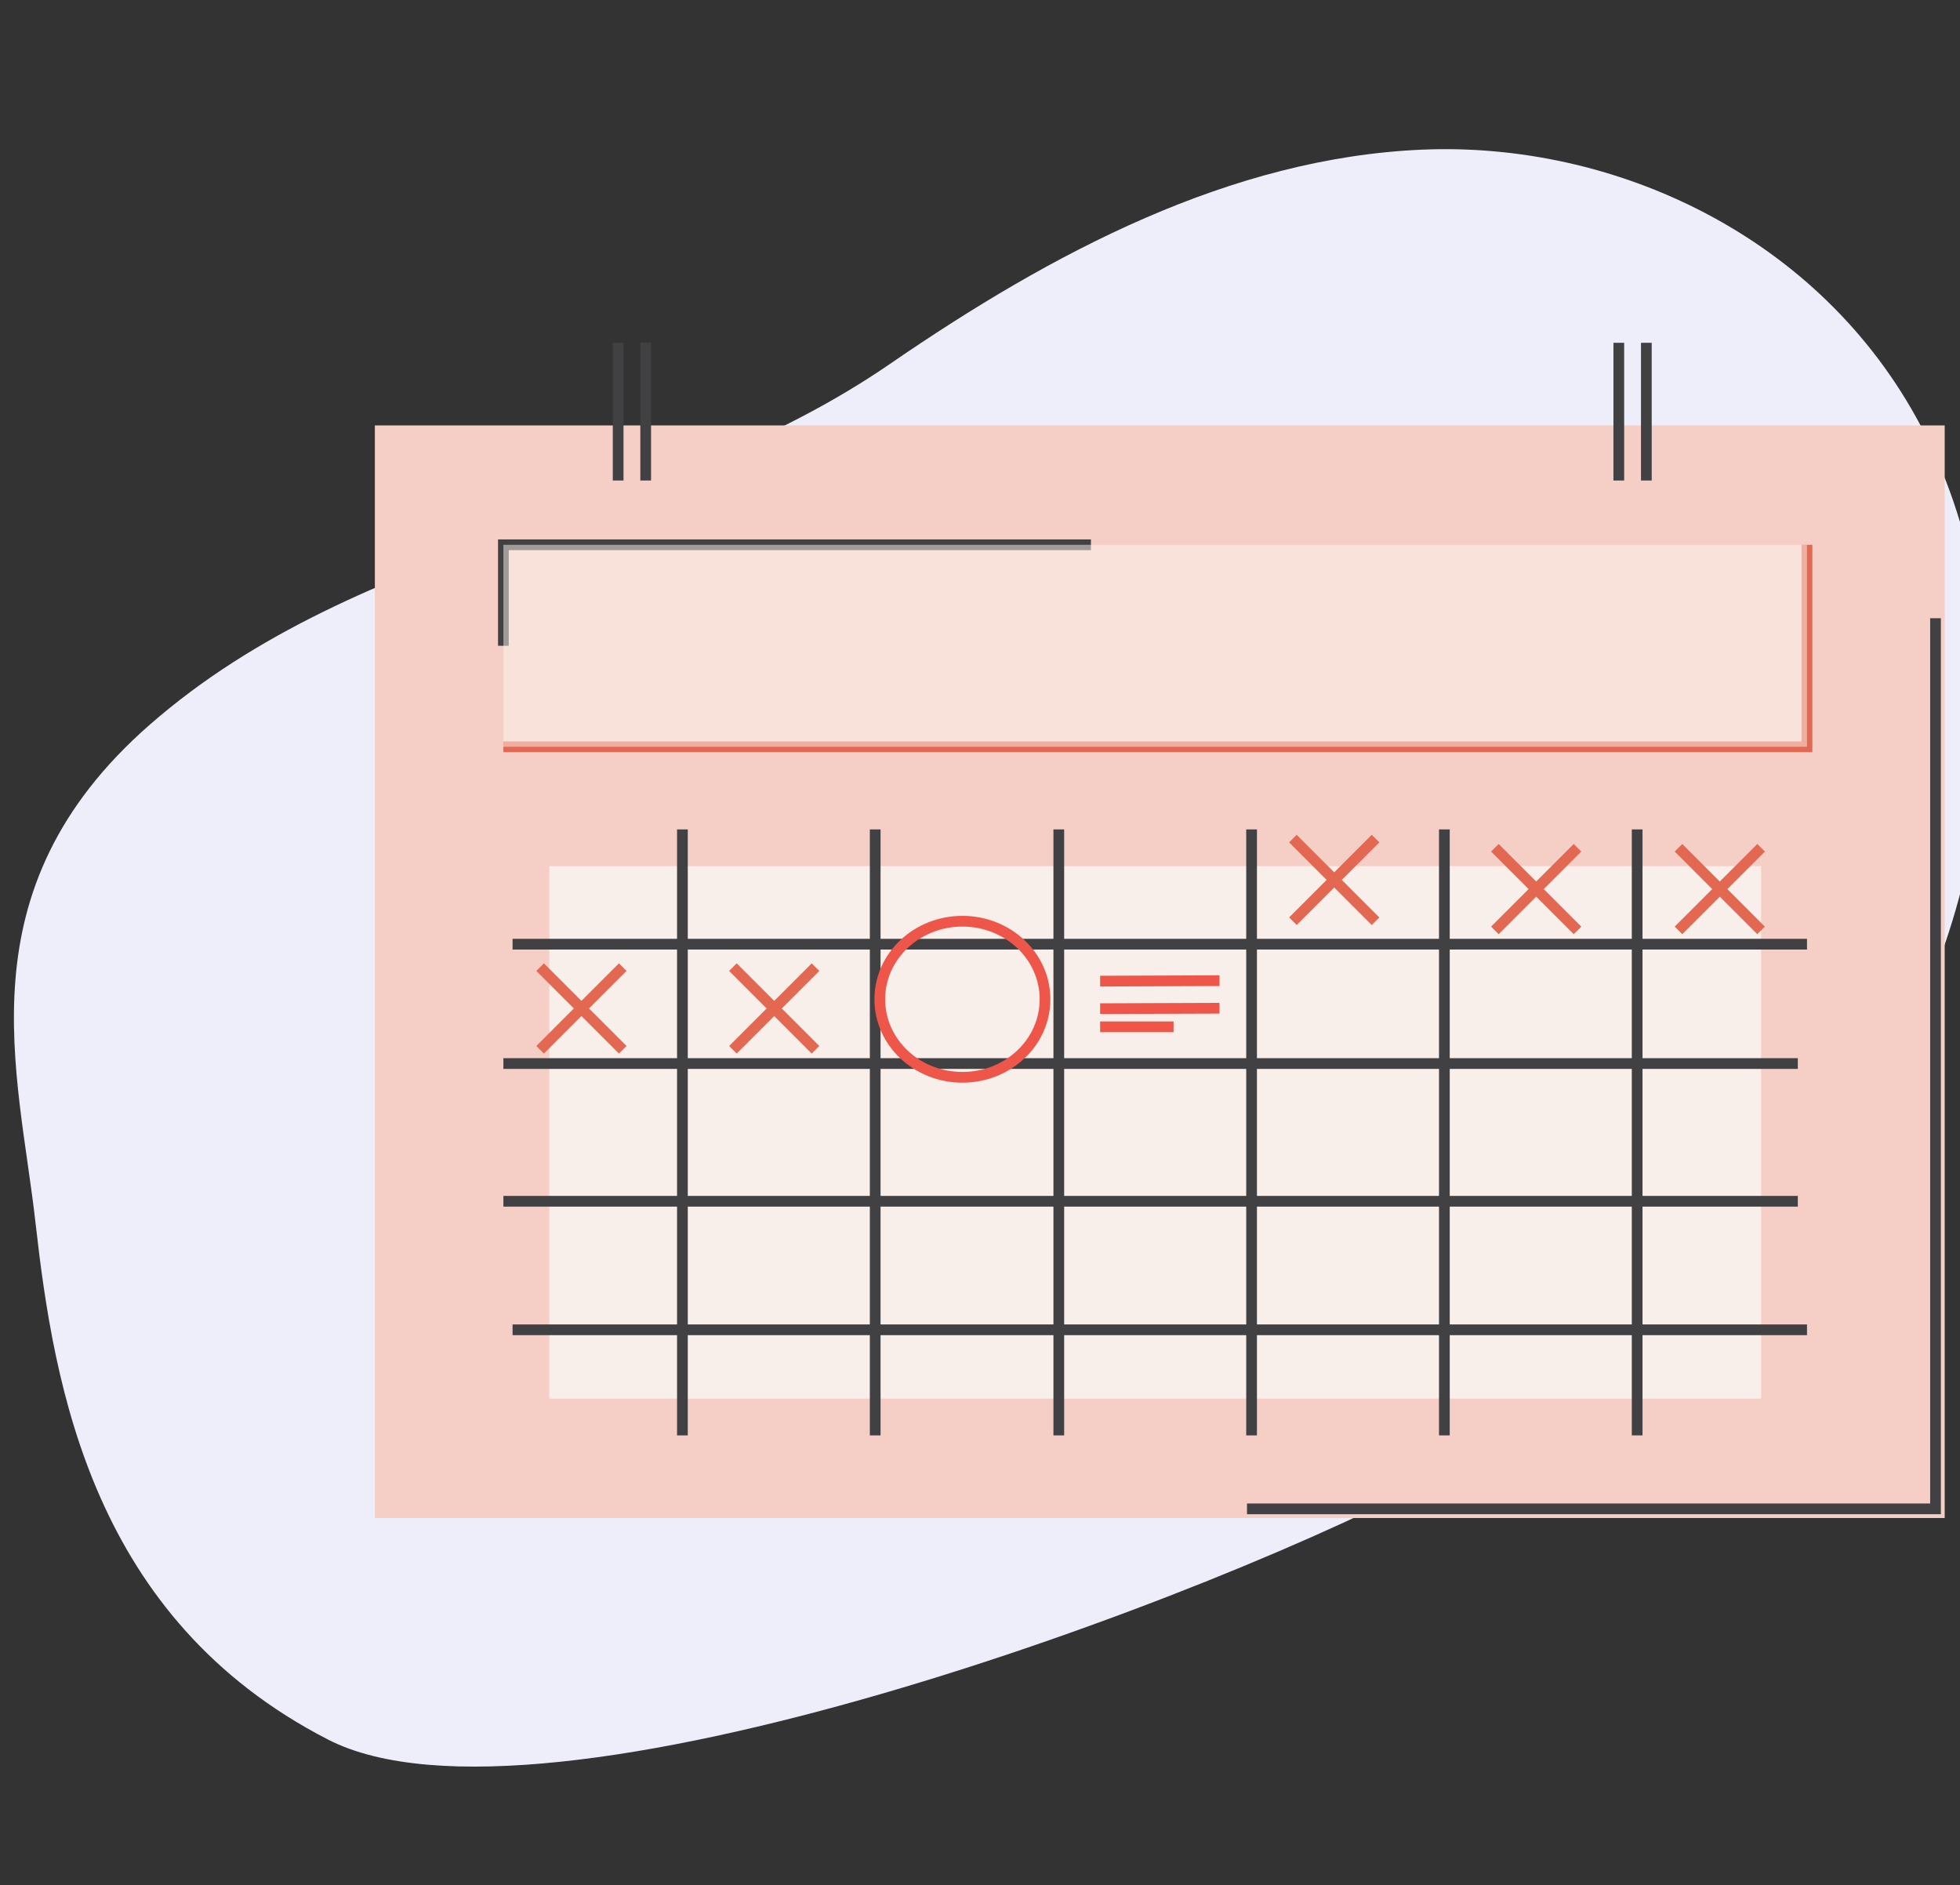 <?xml version="1.0" encoding="UTF-8"?> <svg xmlns="http://www.w3.org/2000/svg" width="183" height="176" viewBox="0 0 183 176" fill="none"><rect x="0" y="0" width="183" height="176" fill="#333333" stroke="none"/><g clip-path="url(#clip0_2836_7545)"><path fill-rule="evenodd" clip-rule="evenodd" d="M135.254 137.278C151.481 128.389 167.084 116.551 176.729 99.149C186.374 81.747 188.94 57.886 179.343 39.765C169.918 21.945 150.638 13.206 132.779 13.971C114.92 14.737 98.261 23.549 83.096 33.973C61.513 48.809 33.908 50.212 13.937 67.693C-3.646 83.116 1.742 100.027 3.325 114.235C5.052 129.505 8.638 151.101 30.632 162.398C50.588 172.647 113.63 149.126 135.254 137.278Z" fill="#EEEEFA"></path><rect x="35" y="39.714" width="146.571" height="102" fill="#F5CEC5"></rect><path d="M47 60.286V50.858H101.857" stroke="#414042"></path><path d="M168.714 50.858V69.715H74.737H47" stroke="#E26852"></path><rect opacity="0.79" x="51.286" y="80.858" width="113.143" height="49.714" fill="#F9F7F4"></rect><path d="M63.715 77.429V134" stroke="#414042"></path><path d="M81.715 77.429V134" stroke="#414042"></path><path d="M98.857 77.429V134" stroke="#414042"></path><path d="M116.857 77.429V134" stroke="#414042"></path><path d="M134.857 77.429V134" stroke="#414042"></path><path d="M152.857 77.429V134" stroke="#414042"></path><path d="M47.857 88.143H168.715" stroke="#414042"></path><path d="M47 99.286H167.857" stroke="#414042"></path><path d="M47 112.143H167.857" stroke="#414042"></path><path d="M47.857 124.143H168.715" stroke="#414042"></path><path d="M57.715 44.857V32" stroke="#414042"></path><path d="M60.286 44.857V32" stroke="#414042"></path><path d="M151.143 44.857V32" stroke="#414042"></path><path d="M153.715 44.857V32" stroke="#414042"></path><path d="M68.429 90.286L76.143 98" stroke="#E26852"></path><path d="M76.143 90.286L68.429 98" stroke="#E26852"></path><path d="M50.429 90.286L58.143 98" stroke="#E26852"></path><path d="M58.143 90.286L50.429 98" stroke="#E26852"></path><path d="M120.715 78.286L128.429 86" stroke="#E26852"></path><path d="M128.429 78.286L120.715 86" stroke="#E26852"></path><path d="M139.572 79.143L147.287 86.857" stroke="#E26852"></path><path d="M147.287 79.143L139.572 86.857" stroke="#E26852"></path><path d="M156.715 79.143L164.429 86.857" stroke="#E26852"></path><path d="M164.429 79.143L156.715 86.857" stroke="#E26852"></path><path d="M116.429 140.857H180.714V57.714" stroke="#414042"></path><path d="M113.858 91.55L102.715 91.593" stroke="#EE564A"></path><ellipse cx="89.857" cy="93.286" rx="7.714" ry="7.286" stroke="#EE564A"></ellipse><path d="M113.858 94.122L102.715 94.164" stroke="#EE564A"></path><path d="M109.572 95.857H102.715" stroke="#EE564A"></path><rect opacity="0.5" x="47" y="50.858" width="121.714" height="18.857" fill="#FDF6EE"></rect></g><defs><clipPath id="clip0_2836_7545"><rect width="183" height="176" fill="white"></rect></clipPath></defs></svg> 